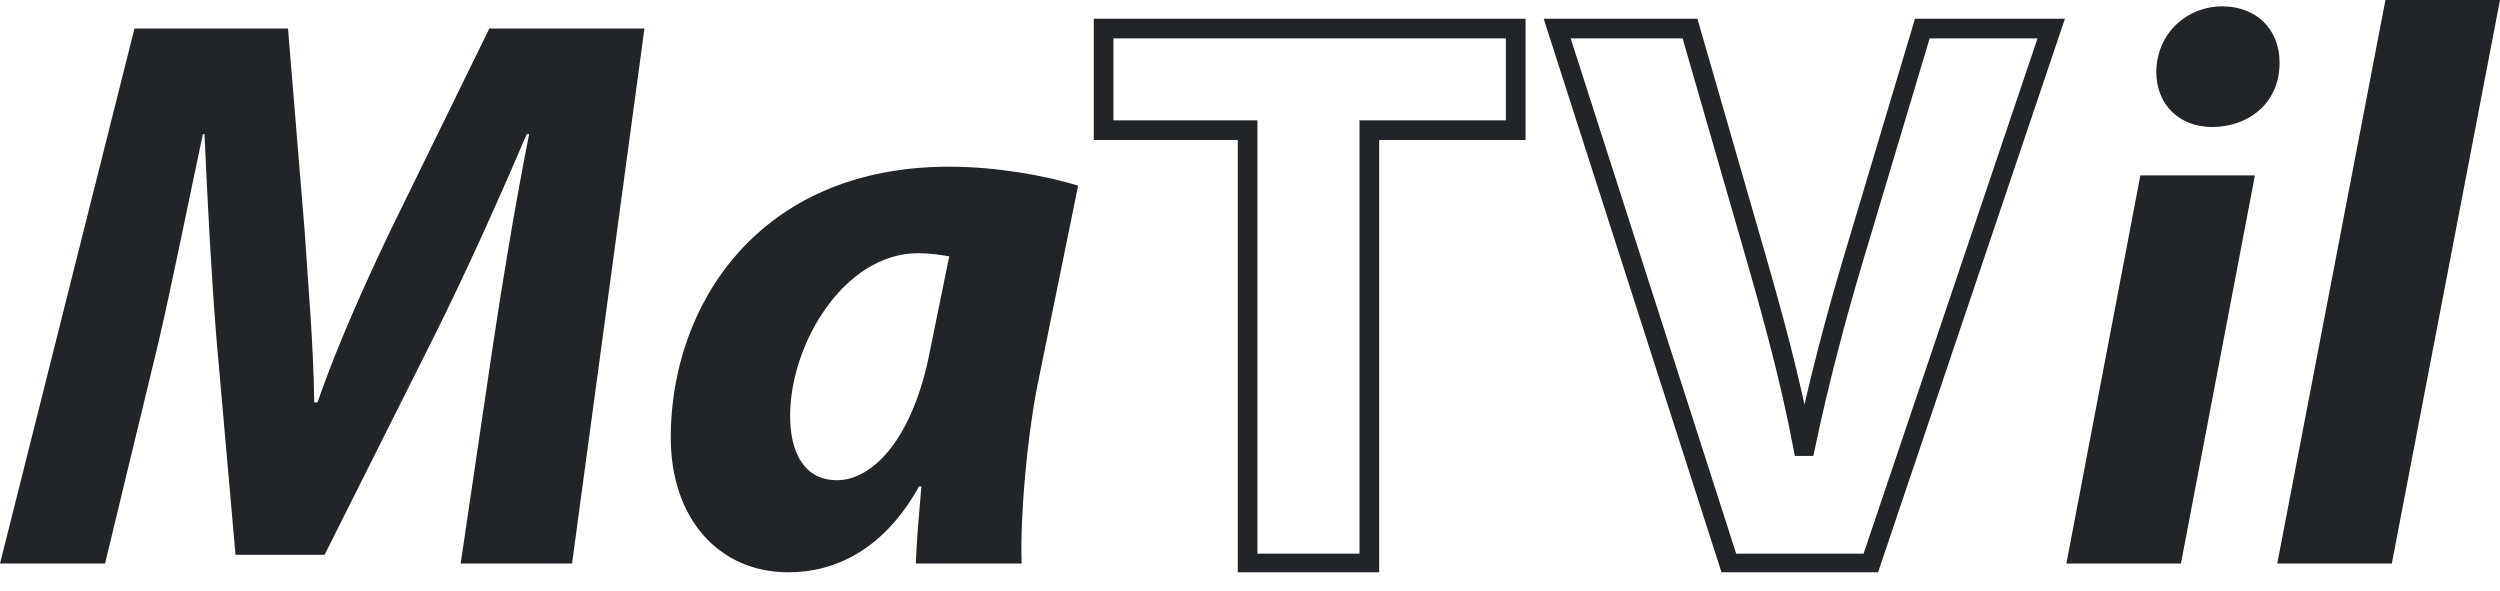 <svg width="127" height="30" viewBox="0 0 127 30" fill="none" xmlns="http://www.w3.org/2000/svg">
<g clip-path="url(#clip0_3_12)">
<path d="M23.401 28.628L25.059 17.419C25.504 14.476 26.11 10.725 26.878 6.814H26.756C25.261 10.322 23.563 14.072 22.068 17.056L16.49 28.184H11.964L10.994 17.176C10.751 14.193 10.549 10.442 10.388 6.813H10.307C9.54 10.402 8.731 14.475 8.044 17.418L5.336 28.628H0L6.83 1.451H14.631L15.479 11.773C15.64 14.314 15.924 17.419 15.964 20.443H16.126C17.177 17.419 18.632 14.233 19.804 11.773L24.856 1.451H32.737L29.06 28.628H23.401Z" fill="#212529"/>
<path d="M46.523 28.628C46.563 27.459 46.684 26.129 46.806 24.717H46.684C44.866 27.984 42.36 29.072 40.056 29.072C36.499 29.072 34.074 26.33 34.074 22.217C34.074 15.564 38.48 8.467 48.22 8.467C50.565 8.467 53.111 8.911 54.768 9.435L52.666 19.757C52.181 22.298 51.817 26.168 51.899 28.628H46.523ZM48.22 13.024C47.776 12.943 47.21 12.863 46.645 12.863C42.886 12.863 40.138 17.46 40.138 21.129C40.138 23.064 40.905 24.395 42.522 24.395C44.26 24.395 46.403 22.42 47.291 17.581L48.221 13.024L48.22 13.024Z" fill="#212529"/>
<path d="M63.379 6.613H56.064V1.451H76.999V6.613H69.563V28.628H63.379L63.379 6.613Z" stroke="#212529" stroke-miterlimit="10"/>
<path d="M87.834 28.628L79.104 1.451H85.853L89.167 12.943C90.096 16.169 90.945 19.274 91.592 22.66H91.713C92.4 19.395 93.249 16.169 94.178 13.064L97.654 1.451H104.202L95.028 28.628H87.834Z" stroke="#212529" stroke-miterlimit="10"/>
<path d="M104.972 28.628L108.73 8.911H114.55L110.791 28.628H104.972ZM109.538 3.629C109.579 1.654 111.115 0.323 112.893 0.323C114.59 0.323 115.803 1.452 115.803 3.186C115.803 5.242 114.227 6.452 112.367 6.452C110.751 6.452 109.538 5.363 109.538 3.629Z" fill="#212529"/>
<path d="M115.684 28.628L121.18 0H127L121.504 28.628H115.684Z" fill="#212529"/>
</g>
<defs>
<clipPath id="clip0_3_12">
<rect width="127" height="29.072" fill="white"/>
</clipPath>
</defs>
</svg>
